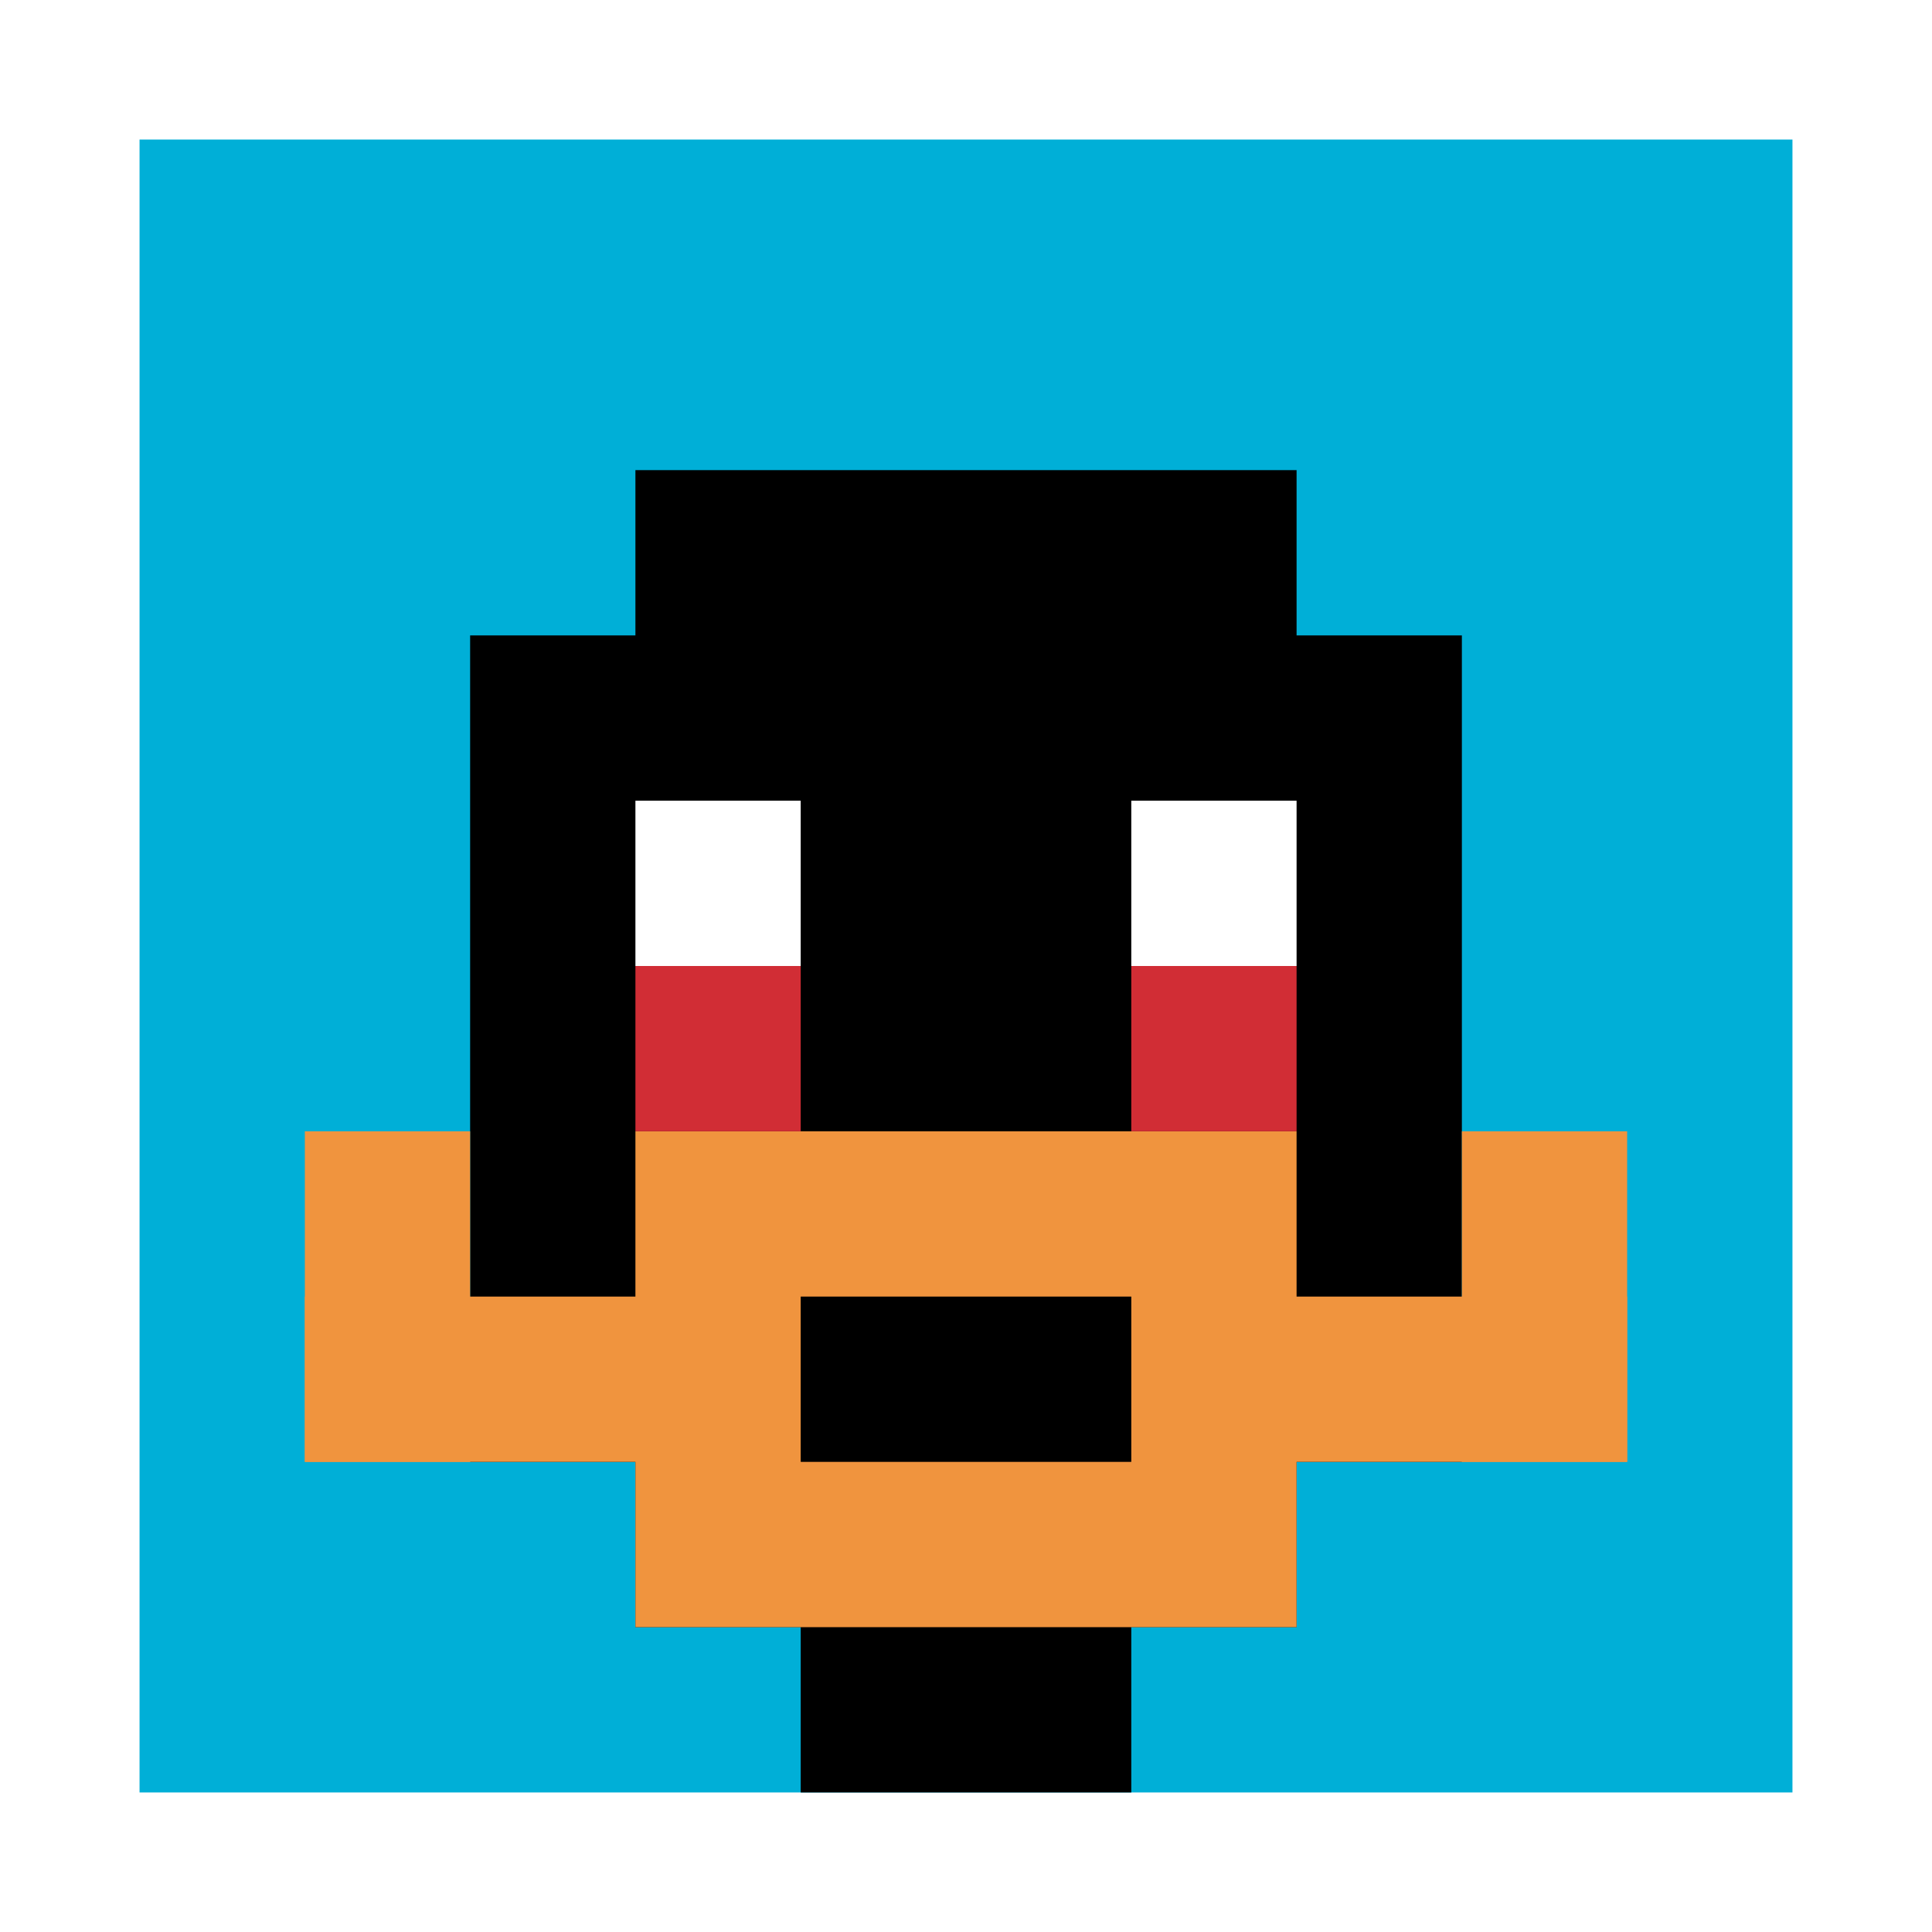 <svg xmlns="http://www.w3.org/2000/svg" version="1.1" width="983" height="983"><title>'goose-pfp-274279' by Dmitri Cherniak</title><desc>seed=274279
backgroundColor=#ffffff
padding=0
innerPadding=71
timeout=600
dimension=1
border=false
Save=function(){return n.handleSave()}
frame=530

Rendered at Sun Sep 15 2024 17:18:25 GMT+0200 (Центральная Европа, летнее время)
Generated in &lt;1ms
</desc><defs></defs><rect width="100%" height="100%" fill="#ffffff"></rect><g><g id="0-0"><rect x="71" y="71" height="841" width="841" fill="#00AFD7"></rect><g><rect id="71-71-3-2-4-7" x="323.3" y="239.2" width="336.4" height="588.7" fill="#000000"></rect><rect id="71-71-2-3-6-5" x="239.2" y="323.3" width="504.6" height="420.5" fill="#000000"></rect><rect id="71-71-4-8-2-2" x="407.4" y="743.8" width="168.2" height="168.2" fill="#000000"></rect><rect id="71-71-1-7-8-1" x="155.1" y="659.7" width="672.8" height="84.1" fill="#F0943E"></rect><rect id="71-71-3-6-4-3" x="323.3" y="575.6" width="336.4" height="252.3" fill="#F0943E"></rect><rect id="71-71-4-7-2-1" x="407.4" y="659.7" width="168.2" height="84.1" fill="#000000"></rect><rect id="71-71-1-6-1-2" x="155.1" y="575.6" width="84.1" height="168.2" fill="#F0943E"></rect><rect id="71-71-8-6-1-2" x="743.8" y="575.6" width="84.1" height="168.2" fill="#F0943E"></rect><rect id="71-71-3-4-1-1" x="323.3" y="407.4" width="84.1" height="84.1" fill="#ffffff"></rect><rect id="71-71-6-4-1-1" x="575.6" y="407.4" width="84.1" height="84.1" fill="#ffffff"></rect><rect id="71-71-3-5-1-1" x="323.3" y="491.5" width="84.1" height="84.1" fill="#D12D35"></rect><rect id="71-71-6-5-1-1" x="575.6" y="491.5" width="84.1" height="84.1" fill="#D12D35"></rect></g><rect x="71" y="71" stroke="white" stroke-width="0" height="841" width="841" fill="none"></rect></g></g></svg>